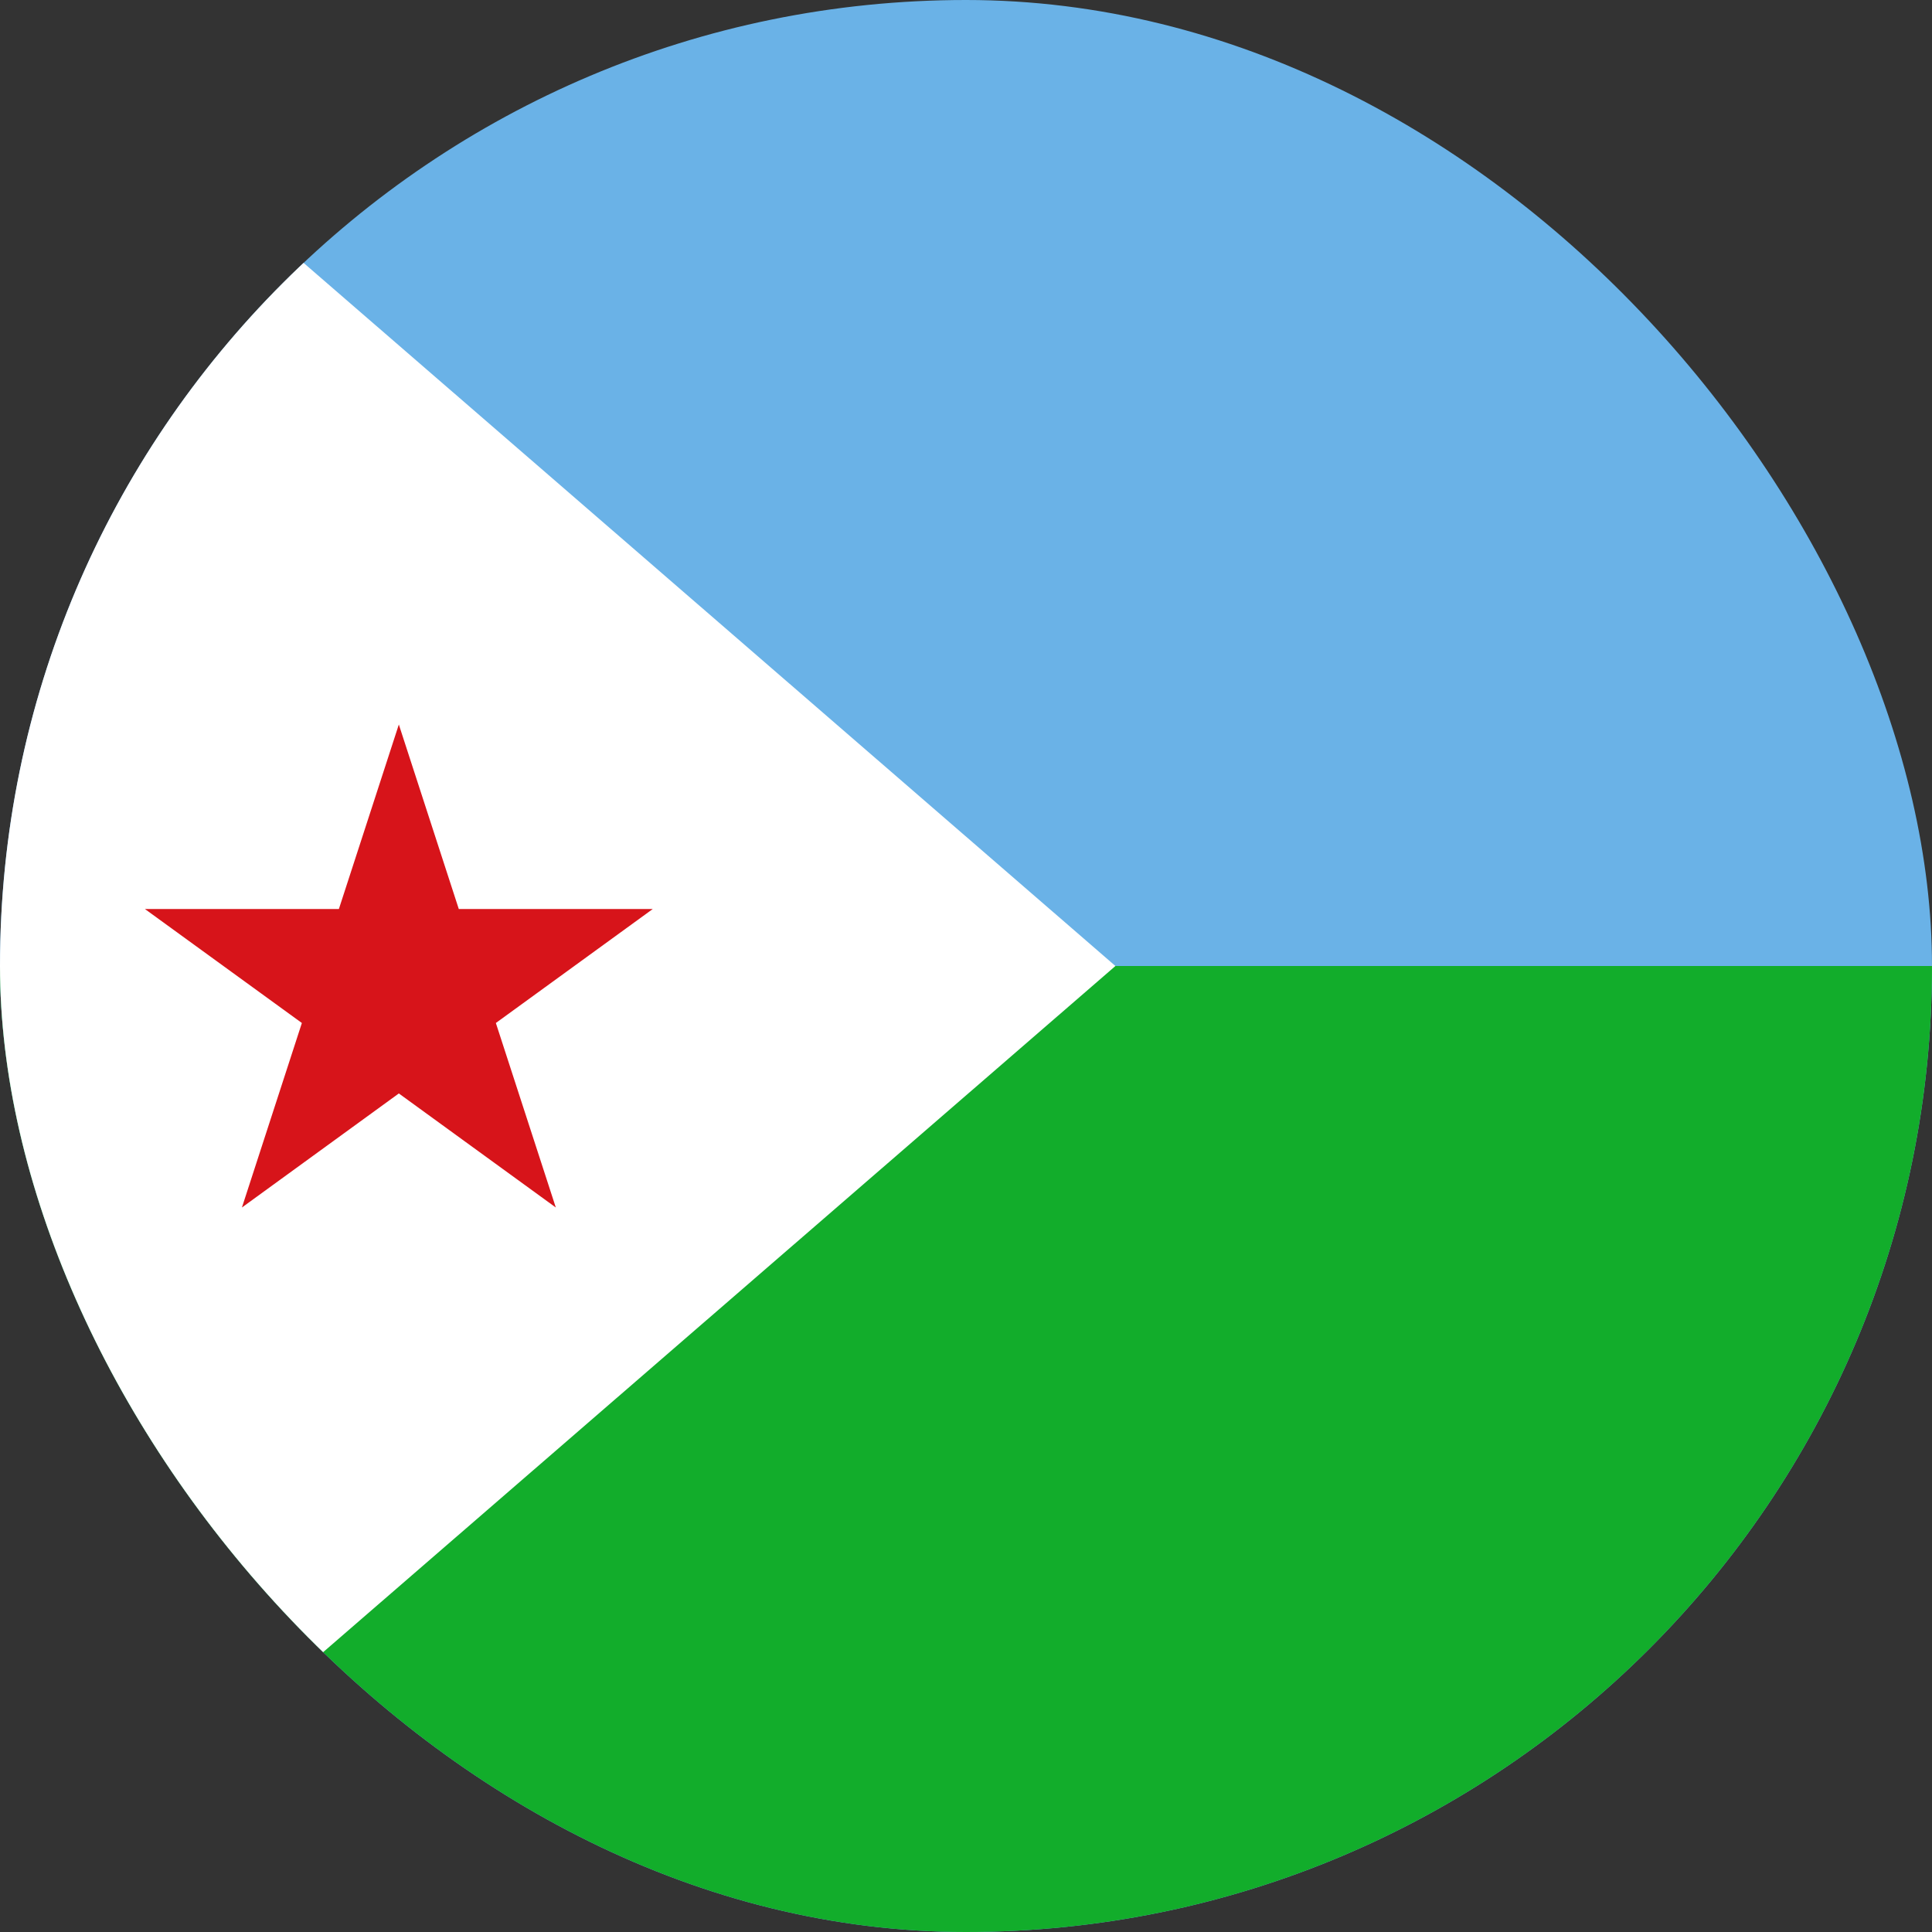 <svg width="32" height="32" viewBox="0 0 32 32" fill="none" xmlns="http://www.w3.org/2000/svg">
<rect x="0" y="0" width="32" height="32" fill="#333333" stroke="none"/>
<g clip-path="url(#clip0_1002_3782)">
<path d="M0 0H32V32H0V0Z" fill="#6AB2E7"/>
<path d="M0 16H32V32H0V16Z" fill="#12AD2B"/>
<path d="M0 0V32L9.238 24L18.475 16L9.238 8L0 0Z" fill="white"/>
<path d="M6.606 12L7.599 15.056H10.812L8.213 16.944L9.206 20L6.606 18.111L4.007 20L5 16.944L2.4 15.056H5.613L6.606 12Z" fill="#D7141A"/>
</g>
<defs>
<clipPath id="clip0_1002_3782">
<rect width="32" height="32" rx="16" fill="white"/>
</clipPath>
</defs>
</svg>

